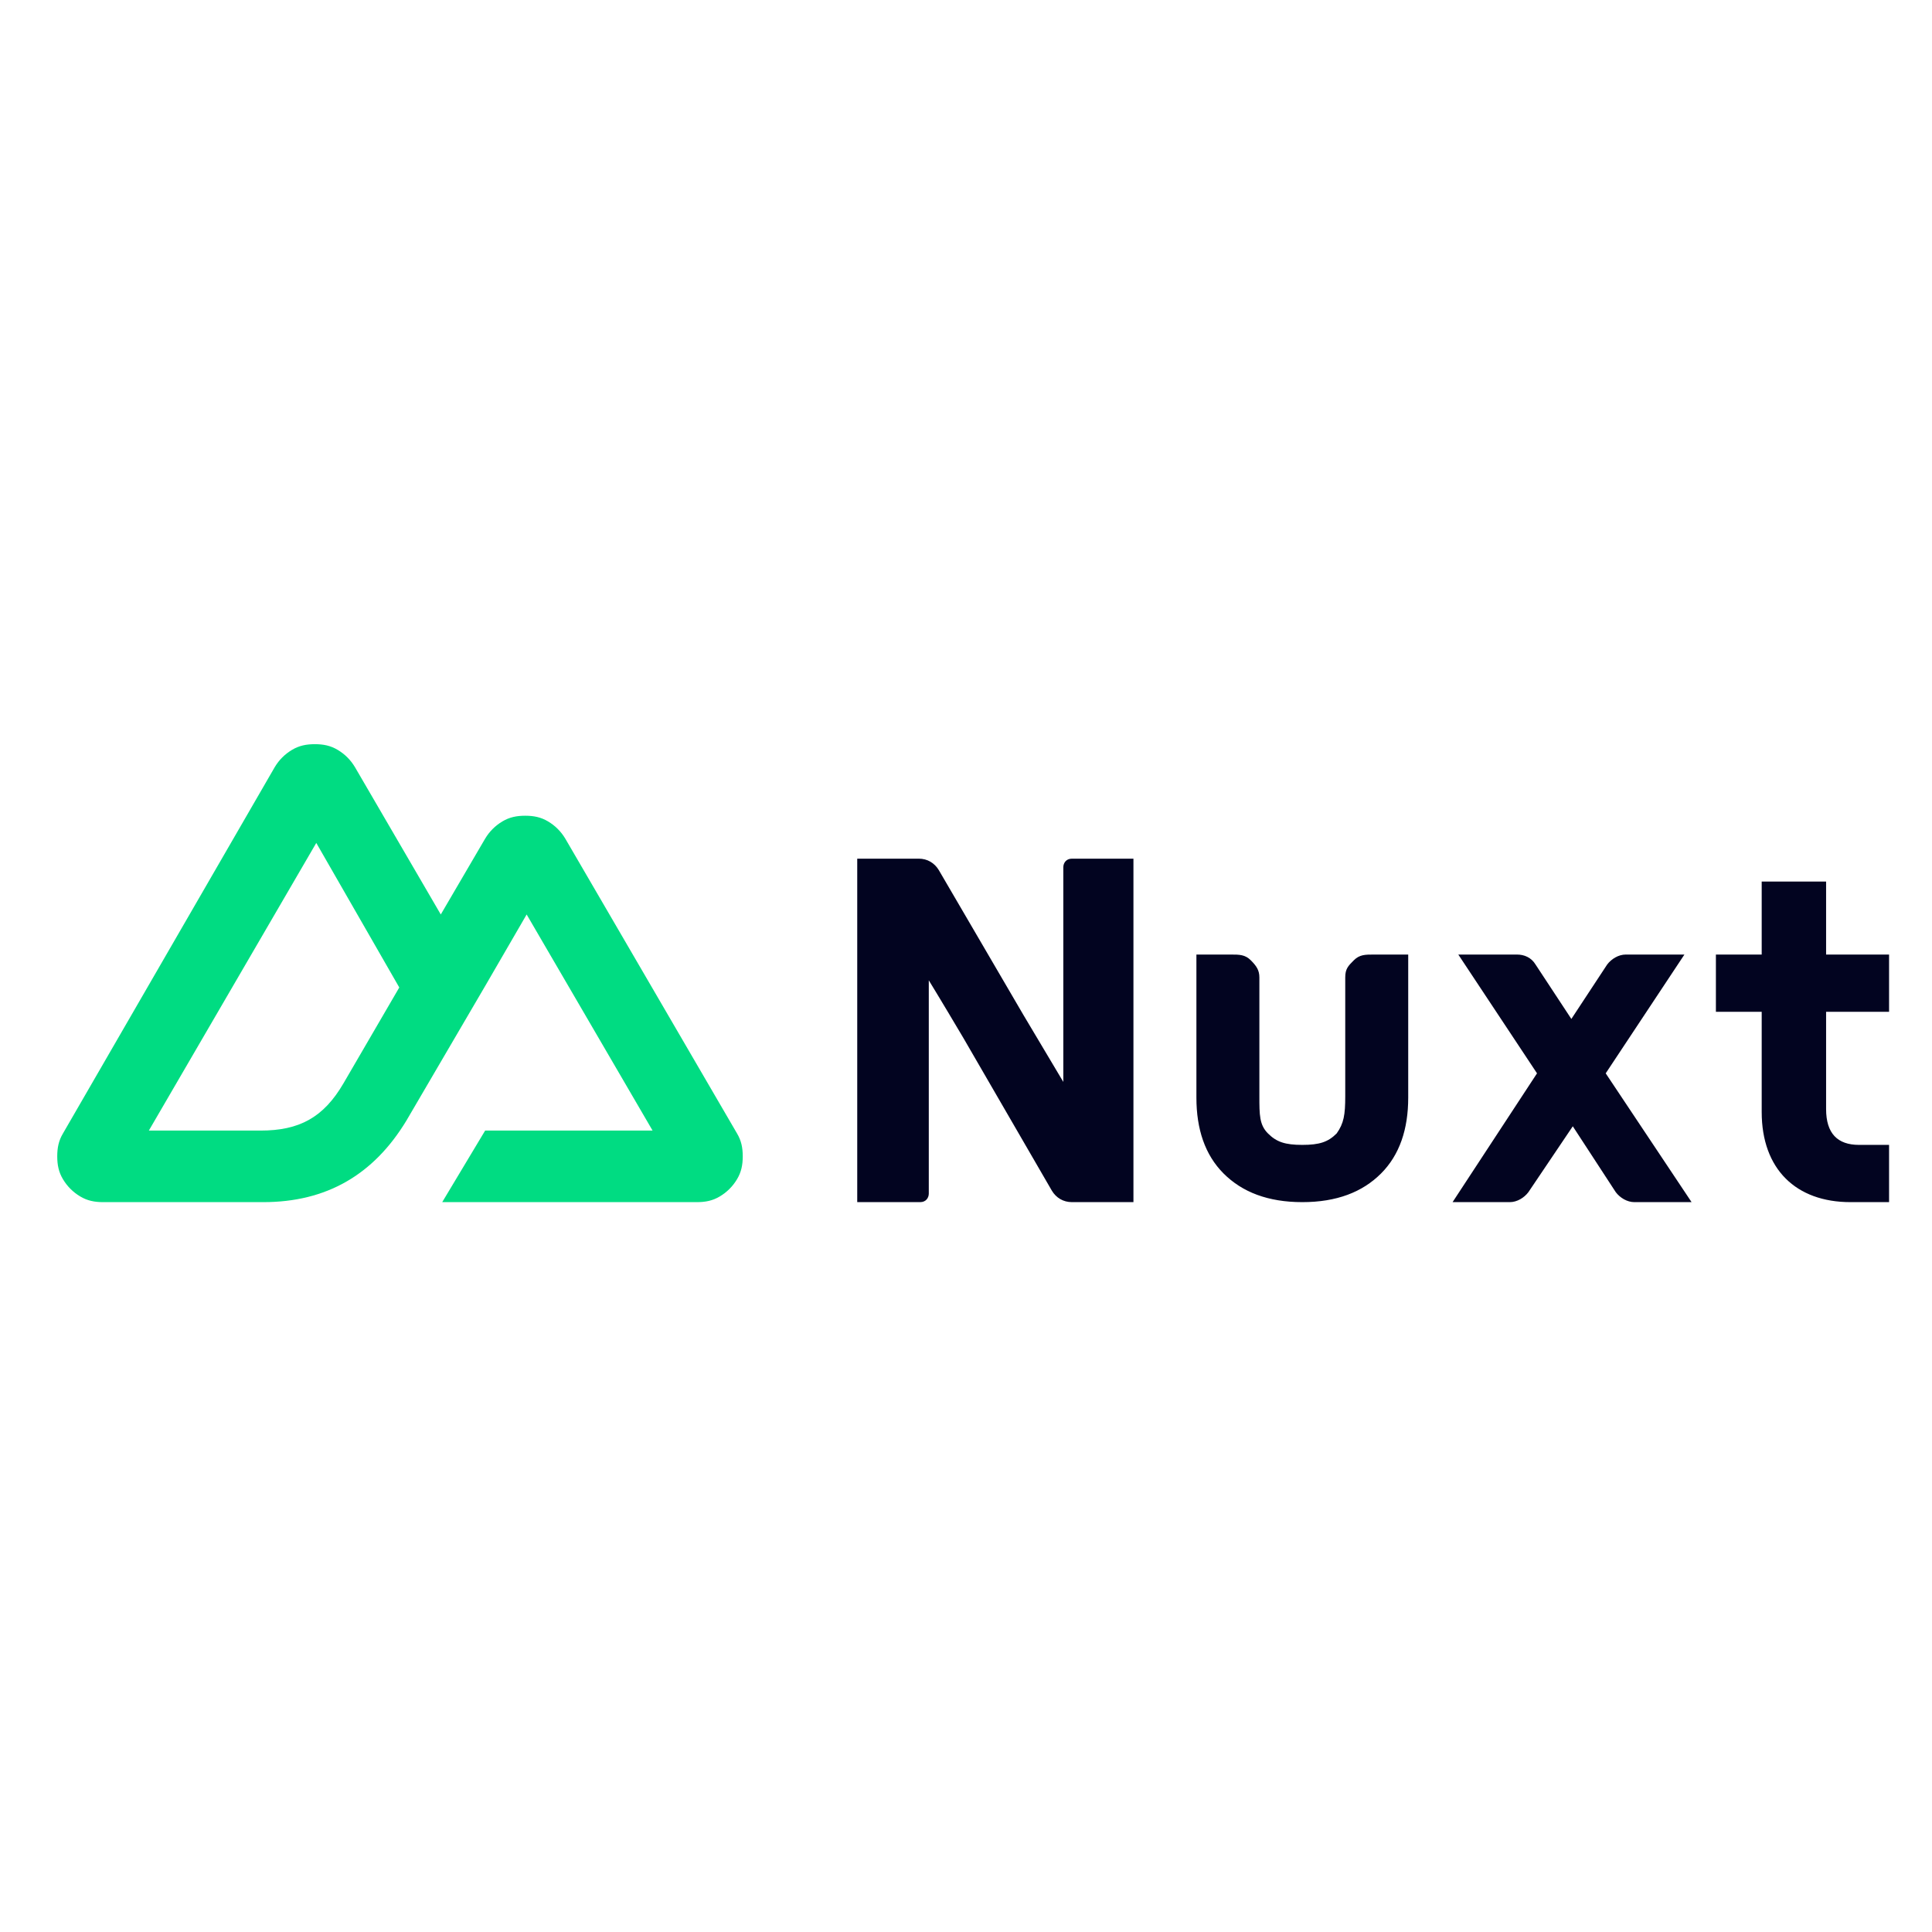 <svg width="135" height="135" viewBox="0 0 135 135" fill="none" xmlns="http://www.w3.org/2000/svg">
<path d="M30.9 84H48.7C49.3 84 49.8 83.9 50.3 83.6C50.8 83.3 51.2 82.9 51.5 82.4C51.8 81.9 51.9 81.4 51.9 80.8C51.9 80.2 51.8 79.7 51.5 79.2L39.5 58.6C39.2 58.1 38.8 57.7 38.3 57.4C37.8 57.1 37.3 57 36.7 57C36.1 57 35.6 57.1 35.1 57.4C34.6 57.7 34.2 58.1 33.9 58.6L30.8 63.9L24.8 53.6C24.5 53.1 24.1 52.7 23.6 52.4C23.1 52.1 22.6 52 22 52C21.4 52 20.9 52.1 20.4 52.4C19.9 52.7 19.5 53.1 19.2 53.6L4.4 79.2C4.1 79.7 4 80.2 4 80.8C4 81.4 4.1 81.9 4.4 82.4C4.7 82.9 5.1 83.3 5.6 83.6C6.1 83.9 6.6 84 7.2 84H18.4C22.8 84 26.1 82.1 28.4 78.3L33.9 68.9L36.8 63.9L45.6 79H33.9L30.9 84ZM18.2 79H10.4L22.1 58.9L27.9 69L24 75.7C22.6 78.1 20.9 79 18.2 79Z" fill="#00DC82"/>
<path d="M64.3 84C64.7 84 64.9 83.7 64.9 83.4V68.5C64.9 68.5 65.7 69.8 67.3 72.5L73.5 83.2C73.8 83.7 74.3 84 74.9 84H79.2V60H74.9C74.5 60 74.3 60.3 74.3 60.6V75.6L71.5 70.9L65.6 60.8C65.3 60.3 64.8 60 64.2 60H59.9V84H64.3ZM112.2 75L117.7 66.7H113.6C113.1 66.7 112.6 67 112.3 67.4L109.8 71.2L107.3 67.4C107 66.9 106.5 66.7 106 66.7H101.9L107.4 75L101.5 84H105.5C106 84 106.5 83.7 106.8 83.3L109.9 78.7L112.9 83.3C113.2 83.7 113.7 84 114.2 84H118.2L112.2 75ZM119.9 66.7H123.1V61.6H127.6V66.7H132V70.7H127.6V77.5C127.6 79.2 128.4 80 129.9 80H132V84H129.3C125.5 84 123.1 81.7 123.1 77.7V70.7H119.9V66.7ZM98.4 66.7H96C95.4 66.7 95 66.7 94.6 67.1C94.2 67.5 94 67.7 94 68.3V76.6C94 77.9 93.9 78.5 93.4 79.2C92.8 79.8 92.2 80 91 80C89.8 80 89.2 79.8 88.6 79.2C88 78.6 88 77.9 88 76.6V68.3C88 67.8 87.8 67.5 87.4 67.1C87 66.7 86.6 66.7 86 66.7H83.6V76.7C83.6 78.9 84.2 80.7 85.5 82C86.8 83.3 88.6 84 91 84C93.4 84 95.2 83.3 96.5 82C97.8 80.7 98.4 78.9 98.4 76.7V66.7Z" fill="#020420"/>
</svg>

